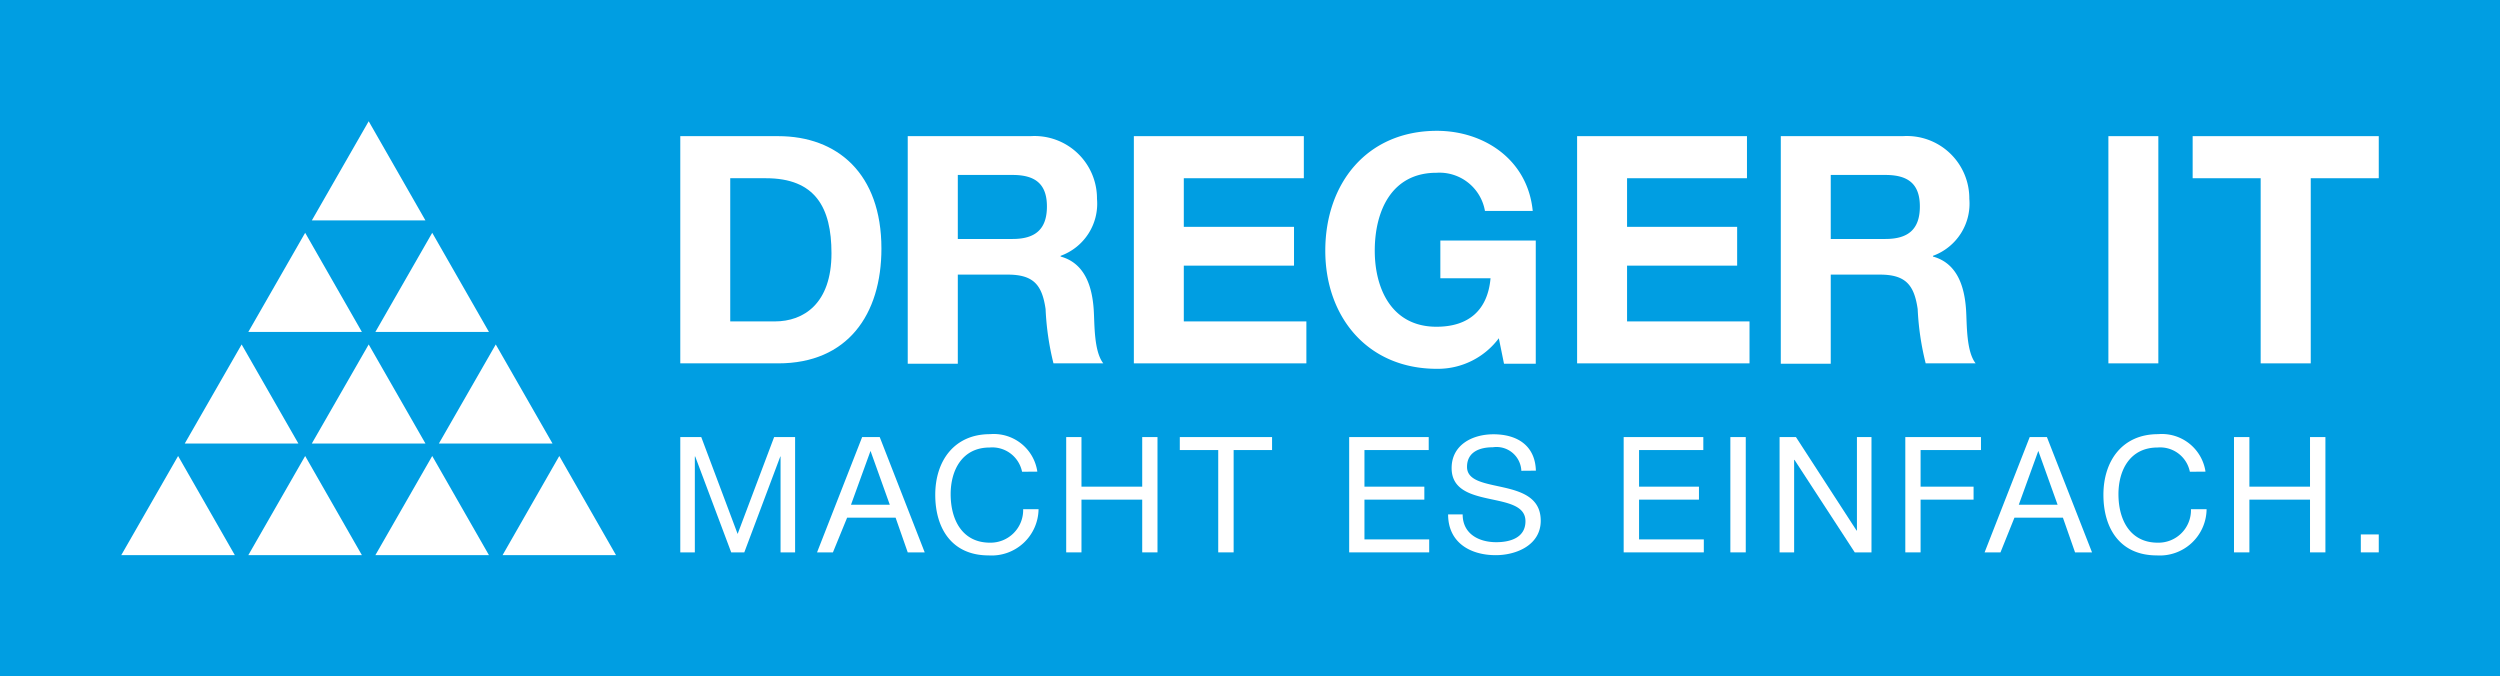 <?xml version="1.0" encoding="UTF-8"?>
<svg xmlns="http://www.w3.org/2000/svg" id="Ebene_1" data-name="Ebene 1" viewBox="0 0 206.2 55.79">
  <rect x="0" y="0" width="206.2" height="55.79" fill="#333333" stroke="none"/>
  <defs>
    <style>.cls-1{fill:#009ee2;}.cls-1,.cls-3{fill-rule:evenodd;}.cls-2,.cls-3{fill:#fff;}</style>
  </defs>
  <polygon class="cls-1" points="206.2 0 0 0 0 55.79 206.2 55.79 206.2 0 206.2 0"></polygon>
  <polygon class="cls-2" points="25.72 18.18 30.41 10 35.09 18.18 25.72 18.18 25.72 18.18"></polygon>
  <polygon class="cls-2" points="10 45.79 14.69 37.61 19.37 45.79 10 45.79 10 45.79"></polygon>
  <polygon class="cls-2" points="20.48 45.79 25.17 37.61 29.85 45.79 20.48 45.79 20.48 45.79"></polygon>
  <polygon class="cls-2" points="41.45 45.79 46.13 37.61 50.81 45.79 41.45 45.79 41.45 45.79"></polygon>
  <polygon class="cls-2" points="30.96 45.79 35.65 37.61 40.33 45.79 30.96 45.79 30.96 45.79"></polygon>
  <polygon class="cls-2" points="15.24 36.58 19.93 28.41 24.61 36.58 15.24 36.58 15.24 36.58"></polygon>
  <polygon class="cls-2" points="25.72 36.58 30.41 28.41 35.09 36.58 25.72 36.58 25.72 36.58"></polygon>
  <polygon class="cls-2" points="36.2 36.58 40.89 28.41 45.57 36.58 36.2 36.58 36.2 36.58"></polygon>
  <polygon class="cls-2" points="20.48 27.38 25.17 19.2 29.85 27.38 20.48 27.38 20.48 27.38"></polygon>
  <polygon class="cls-2" points="30.96 27.38 35.65 19.2 40.33 27.38 30.96 27.38 30.96 27.38"></polygon>
  <path class="cls-2" d="M56.11,11.23h8.08c4.86,0,8.51,3.07,8.51,9.27,0,5.43-2.78,9.47-8.51,9.47H56.11V11.23Zm4.12,15.28h3.68c2.38,0,4.67-1.47,4.67-5.62,0-3.78-1.34-6.19-5.41-6.19H60.23V26.51Z"></path>
  <path class="cls-2" d="M74.87,11.23H85a5.15,5.15,0,0,1,5.48,5.17,4.57,4.57,0,0,1-3,4.7v.06c2,.55,2.6,2.46,2.73,4.38.08,1.18,0,3.41.79,4.43H86.89a22.64,22.64,0,0,1-.65-4.48c-.29-2-1-2.84-3.13-2.84H79V30H74.87V11.23ZM79,19.71h4.52c1.86,0,2.83-.79,2.83-2.68s-1-2.6-2.83-2.6H79v5.28Z"></path>
  <polygon class="cls-2" points="93.52 11.23 107.54 11.23 107.54 14.7 97.64 14.7 97.64 18.71 106.73 18.71 106.73 21.91 97.64 21.91 97.64 26.51 107.75 26.51 107.75 29.97 93.52 29.97 93.52 11.23 93.52 11.23"></polygon>
  <path class="cls-2" d="M123.66,27.85a6.28,6.28,0,0,1-5.14,2.57c-5.77,0-9.21-4.33-9.21-9.74,0-5.56,3.44-9.89,9.21-9.89,3.83,0,7.48,2.33,7.9,6.61h-3.94a3.81,3.81,0,0,0-4-3.15c-3.7,0-5.09,3.15-5.09,6.43,0,3.12,1.39,6.27,5.09,6.27,2.7,0,4.23-1.41,4.46-4h-4.14V19.84h7.87V30h-2.62l-.43-2.12Z"></path>
  <polygon class="cls-2" points="130.08 11.23 144.09 11.23 144.09 14.7 134.2 14.7 134.2 18.71 143.28 18.71 143.28 21.91 134.2 21.91 134.2 26.51 144.3 26.51 144.3 29.97 130.08 29.97 130.08 11.23 130.08 11.23"></polygon>
  <path class="cls-2" d="M146.84,11.23h10.1a5.15,5.15,0,0,1,5.49,5.17,4.58,4.58,0,0,1-3,4.7v.06c2,.55,2.6,2.46,2.73,4.38.08,1.18,0,3.41.79,4.43h-4.12a22.62,22.62,0,0,1-.66-4.48c-.29-2-1-2.84-3.12-2.84H151V30h-4.12V11.23ZM151,19.71h4.51c1.87,0,2.84-.79,2.84-2.68s-1-2.6-2.84-2.6H151v5.28Z"></path>
  <polygon class="cls-3" points="178.02 11.23 173.9 11.23 173.9 29.97 178.02 29.97 178.02 11.23 178.02 11.23"></polygon>
  <polygon class="cls-2" points="186.46 14.7 180.85 14.7 180.85 11.23 196.2 11.23 196.2 14.7 190.59 14.7 190.59 29.97 186.46 29.97 186.46 14.7 186.46 14.7"></polygon>
  <polygon class="cls-2" points="56.11 36.05 57.84 36.05 60.84 44.04 63.85 36.05 65.58 36.05 65.58 45.56 64.38 45.56 64.38 37.65 64.36 37.65 61.39 45.56 60.31 45.56 57.34 37.65 57.31 37.65 57.31 45.56 56.11 45.56 56.11 36.05 56.11 36.05"></polygon>
  <path class="cls-2" d="M70.16,41.63h3.23L71.8,37.19h0l-1.61,4.44Zm1-5.58h1.4l3.71,9.51h-1.4l-1-2.86h-4L68.7,45.56H67.39l3.72-9.51Z"></path>
  <path class="cls-2" d="M84.3,38.91a2.51,2.51,0,0,0-2.67-2c-2.26,0-3.22,1.86-3.22,3.85,0,2.17,1,4,3.24,4A2.69,2.69,0,0,0,84.39,42h1.27a3.87,3.87,0,0,1-4.12,3.81c-3,0-4.4-2.19-4.4-5s1.58-5,4.51-5a3.63,3.63,0,0,1,3.91,3.09Z"></path>
  <polygon class="cls-2" points="87.94 36.05 89.2 36.05 89.2 40.14 94.21 40.14 94.21 36.05 95.47 36.05 95.47 45.56 94.21 45.56 94.21 41.21 89.2 41.21 89.2 45.56 87.94 45.56 87.94 36.05 87.94 36.05"></polygon>
  <polygon class="cls-2" points="100.48 37.12 97.31 37.12 97.31 36.05 104.92 36.05 104.92 37.12 101.75 37.12 101.75 45.56 100.48 45.56 100.48 37.12 100.48 37.12"></polygon>
  <polygon class="cls-2" points="111.28 36.05 117.84 36.05 117.84 37.12 112.54 37.12 112.54 40.14 117.48 40.14 117.48 41.21 112.54 41.21 112.54 44.49 117.88 44.49 117.88 45.56 111.28 45.56 111.28 36.05 111.28 36.05"></polygon>
  <path class="cls-2" d="M125.48,38.83a2.05,2.05,0,0,0-2.35-1.94c-1.08,0-2.13.38-2.13,1.62,0,2.35,6.08.7,6.08,4.44,0,2-2,2.84-3.71,2.84-2.13,0-3.93-1.06-3.93-3.36h1.2c0,1.6,1.33,2.29,2.77,2.29,1.14,0,2.41-.36,2.41-1.73,0-2.61-6.09-.89-6.09-4.38,0-1.92,1.71-2.79,3.45-2.79,1.95,0,3.44.92,3.5,3Z"></path>
  <polygon class="cls-2" points="133.92 36.05 140.49 36.05 140.49 37.12 135.19 37.12 135.19 40.14 140.13 40.14 140.13 41.21 135.19 41.21 135.19 44.49 140.53 44.49 140.53 45.56 133.92 45.56 133.92 36.05 133.92 36.05"></polygon>
  <polygon class="cls-3" points="143.99 36.05 142.72 36.05 142.72 45.56 143.99 45.56 143.99 36.05 143.99 36.05"></polygon>
  <polygon class="cls-2" points="146.78 36.05 148.13 36.05 153.13 43.76 153.16 43.76 153.16 36.05 154.36 36.05 154.36 45.56 152.98 45.56 148.01 37.93 147.98 37.93 147.98 45.56 146.78 45.56 146.78 36.05 146.78 36.05"></polygon>
  <polygon class="cls-2" points="157.15 36.05 163.39 36.05 163.39 37.12 158.41 37.12 158.41 40.14 162.78 40.14 162.78 41.21 158.41 41.21 158.41 45.56 157.15 45.56 157.15 36.05 157.15 36.05"></polygon>
  <path class="cls-2" d="M166.49,41.63h3.22l-1.59-4.44h0l-1.61,4.44Zm.94-5.58h1.4l3.72,9.51h-1.4l-1-2.86h-4L165,45.56h-1.31l3.72-9.51Z"></path>
  <path class="cls-2" d="M180.62,38.91a2.5,2.5,0,0,0-2.66-2c-2.27,0-3.23,1.86-3.23,3.85,0,2.17,1,4,3.24,4A2.68,2.68,0,0,0,180.71,42H182a3.86,3.86,0,0,1-4.11,3.81c-3,0-4.4-2.19-4.4-5s1.57-5,4.5-5a3.64,3.64,0,0,1,3.92,3.09Z"></path>
  <polygon class="cls-2" points="184.26 36.05 185.53 36.05 185.53 40.14 190.53 40.14 190.53 36.05 191.8 36.05 191.8 45.56 190.53 45.56 190.53 41.21 185.53 41.21 185.53 45.56 184.26 45.56 184.26 36.05 184.26 36.05"></polygon>
  <polygon class="cls-3" points="196.2 44.08 194.72 44.08 194.72 45.56 196.2 45.56 196.2 44.08 196.2 44.08"></polygon>
</svg>

